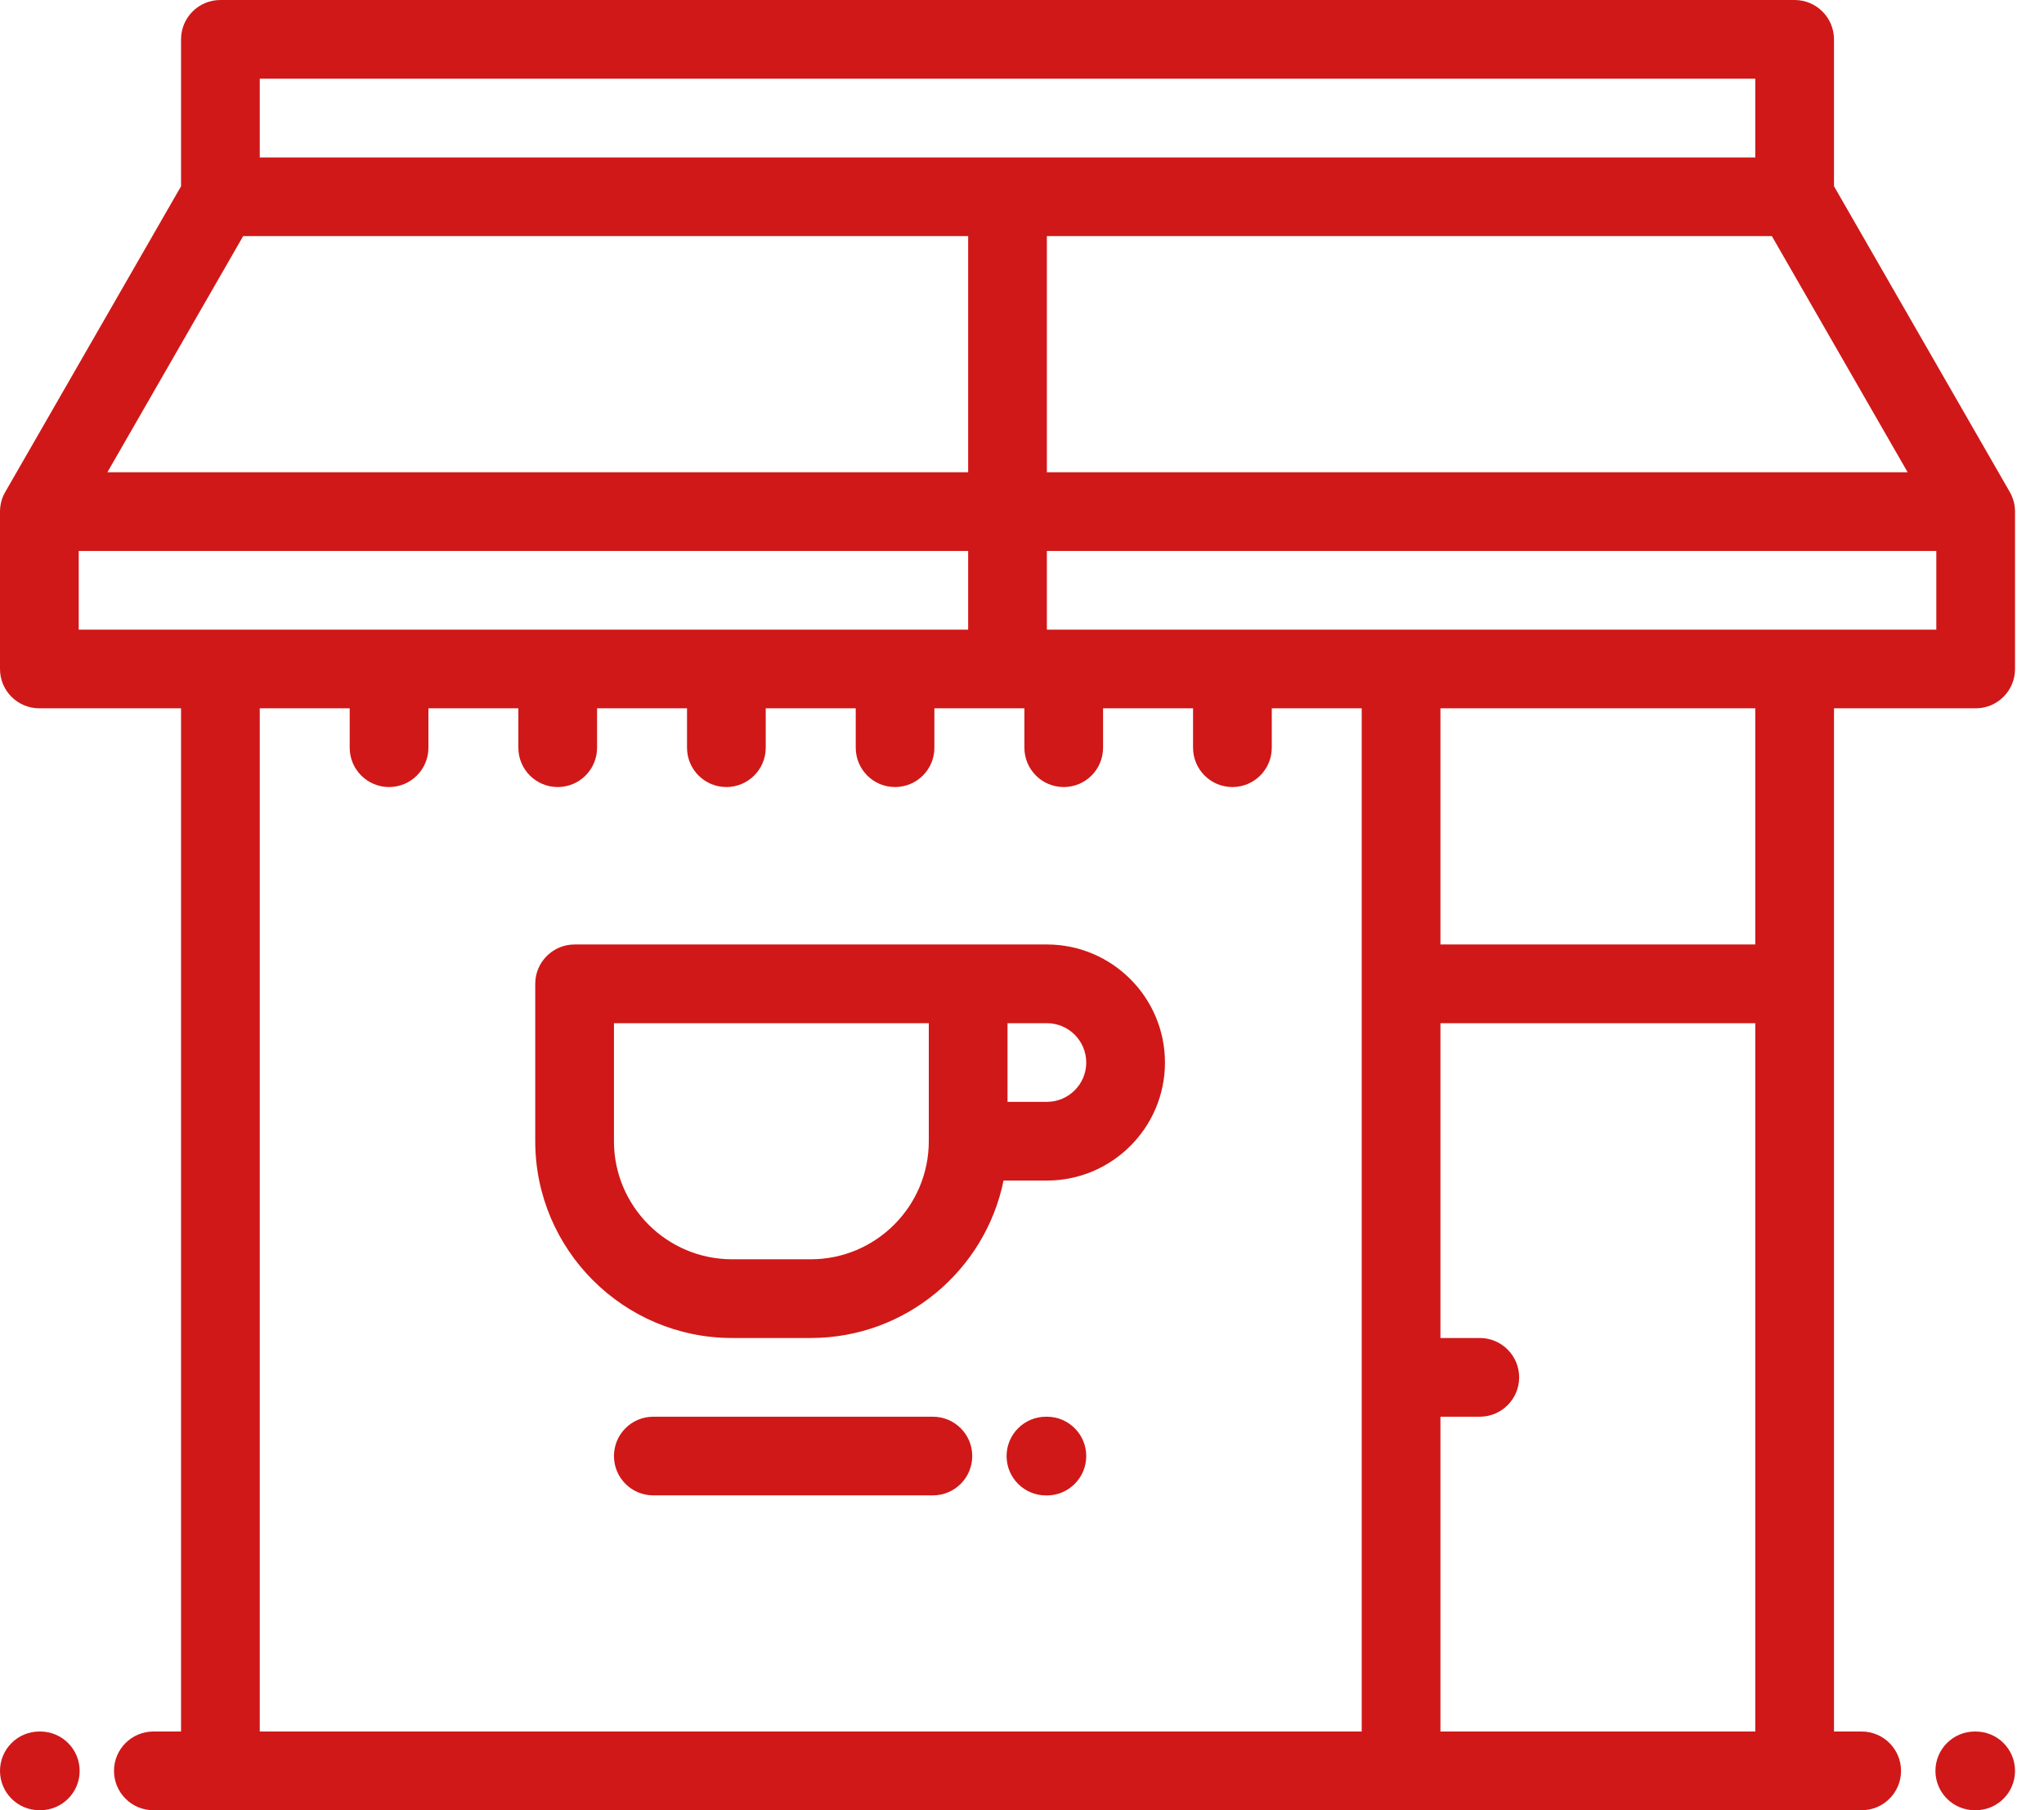 <?xml version="1.0" encoding="UTF-8"?> <svg xmlns="http://www.w3.org/2000/svg" width="35" height="31" viewBox="0 0 35 31" fill="none"> <path d="M34.504 8.754C34.504 8.739 34.502 8.725 34.501 8.71C34.501 8.702 34.501 8.694 34.5 8.687C34.498 8.673 34.496 8.66 34.494 8.647C34.492 8.638 34.491 8.629 34.489 8.62C34.487 8.609 34.483 8.598 34.481 8.587C34.478 8.576 34.475 8.565 34.471 8.554C34.469 8.546 34.465 8.538 34.462 8.53C34.458 8.517 34.453 8.504 34.447 8.491C34.444 8.484 34.441 8.477 34.438 8.47C34.431 8.457 34.425 8.444 34.417 8.431C34.416 8.429 34.415 8.427 34.414 8.425L31.404 3.189V0.674C31.404 0.302 31.102 0 30.73 0H3.774C3.401 0 3.1 0.302 3.1 0.674V3.19L0.09 8.425C0.089 8.427 0.088 8.429 0.087 8.431C0.079 8.444 0.073 8.457 0.066 8.47C0.063 8.477 0.059 8.484 0.056 8.491C0.051 8.504 0.046 8.517 0.041 8.53C0.038 8.538 0.035 8.546 0.032 8.554C0.029 8.565 0.026 8.576 0.023 8.588C0.02 8.598 0.017 8.609 0.015 8.62C0.013 8.629 0.012 8.638 0.01 8.647C0.008 8.66 0.006 8.673 0.004 8.687C0.003 8.694 0.003 8.702 0.002 8.71C0.001 8.725 0 8.74 0 8.754C0 8.756 0 8.759 0 8.761V11.457C0 11.829 0.302 12.13 0.674 12.13H3.1V29.652H2.626C2.254 29.652 1.952 29.954 1.952 30.326C1.952 30.698 2.254 31 2.626 31H3.771C3.772 31 3.773 31 3.774 31H30.515H30.73H31.878C32.25 31 32.552 30.698 32.552 30.326C32.552 29.954 32.25 29.652 31.878 29.652H31.404V12.13H33.83C34.202 12.13 34.504 11.829 34.504 11.456V8.761C34.504 8.759 34.504 8.756 34.504 8.754ZM32.665 8.087H17.926V4.043H30.34L32.665 8.087ZM4.448 1.348H30.056V2.696H4.448V1.348ZM4.164 4.043H16.578V8.087H1.839L4.164 4.043ZM1.348 10.783V9.435H16.578V10.783H1.348ZM23.317 29.652H4.448V12.13H5.988V12.804C5.988 13.177 6.29 13.478 6.662 13.478C7.034 13.478 7.336 13.177 7.336 12.804V12.13H8.876V12.804C8.876 13.177 9.178 13.478 9.55 13.478C9.922 13.478 10.224 13.177 10.224 12.804V12.13H11.764V12.804C11.764 13.177 12.066 13.478 12.438 13.478C12.81 13.478 13.112 13.177 13.112 12.804V12.13H14.653V12.804C14.653 13.177 14.954 13.478 15.326 13.478C15.699 13.478 16 13.177 16 12.804V12.13H17.249C17.25 12.13 17.251 12.13 17.252 12.13C17.253 12.13 17.254 12.13 17.255 12.13H17.541V12.804C17.541 13.177 17.842 13.478 18.215 13.478C18.587 13.478 18.888 13.177 18.888 12.804V12.13H20.429V12.804C20.429 13.177 20.731 13.478 21.103 13.478C21.475 13.478 21.777 13.177 21.777 12.804V12.13H23.317V29.652ZM30.056 29.652H24.665V24.261H25.339C25.711 24.261 26.013 23.959 26.013 23.587C26.013 23.215 25.711 22.913 25.339 22.913H24.665V17.522H30.056V29.652ZM30.056 16.174H24.665V12.13H30.056V16.174ZM33.156 10.783H17.926V9.435H33.156V10.783Z" fill="#D01818"></path> <path d="M0.69 29.652H0.674C0.302 29.652 0 29.954 0 30.326C0 30.698 0.302 31 0.674 31H0.69C1.062 31 1.364 30.698 1.364 30.326C1.364 29.954 1.062 29.652 0.69 29.652Z" fill="#D01818"></path> <path d="M17.926 16.174H16.578H9.839C9.467 16.174 9.165 16.476 9.165 16.848V19.543C9.165 21.401 10.677 22.913 12.535 22.913H13.883C15.51 22.913 16.871 21.753 17.184 20.217H17.926C19.041 20.217 19.948 19.311 19.948 18.196C19.948 17.081 19.041 16.174 17.926 16.174ZM15.904 19.543C15.904 20.658 14.997 21.565 13.883 21.565H12.535C11.42 21.565 10.513 20.658 10.513 19.543V17.522H15.904V19.543ZM17.926 18.869H17.252V17.522H17.926C18.298 17.522 18.6 17.824 18.6 18.196C18.6 18.567 18.298 18.869 17.926 18.869Z" fill="#D01818"></path> <path d="M33.83 29.652H33.815C33.442 29.652 33.141 29.954 33.141 30.326C33.141 30.698 33.442 31 33.815 31H33.83C34.203 31 34.504 30.698 34.504 30.326C34.504 29.954 34.203 29.652 33.83 29.652Z" fill="#D01818"></path> <path d="M17.926 24.261H17.91C17.538 24.261 17.236 24.563 17.236 24.935C17.236 25.307 17.538 25.609 17.91 25.609H17.926C18.298 25.609 18.6 25.307 18.6 24.935C18.6 24.563 18.298 24.261 17.926 24.261Z" fill="#D01818"></path> <path d="M15.974 24.261H11.187C10.814 24.261 10.513 24.562 10.513 24.934C10.513 25.307 10.814 25.608 11.187 25.608H15.974C16.346 25.608 16.648 25.307 16.648 24.934C16.648 24.562 16.346 24.261 15.974 24.261Z" fill="#D01818"></path> </svg> 